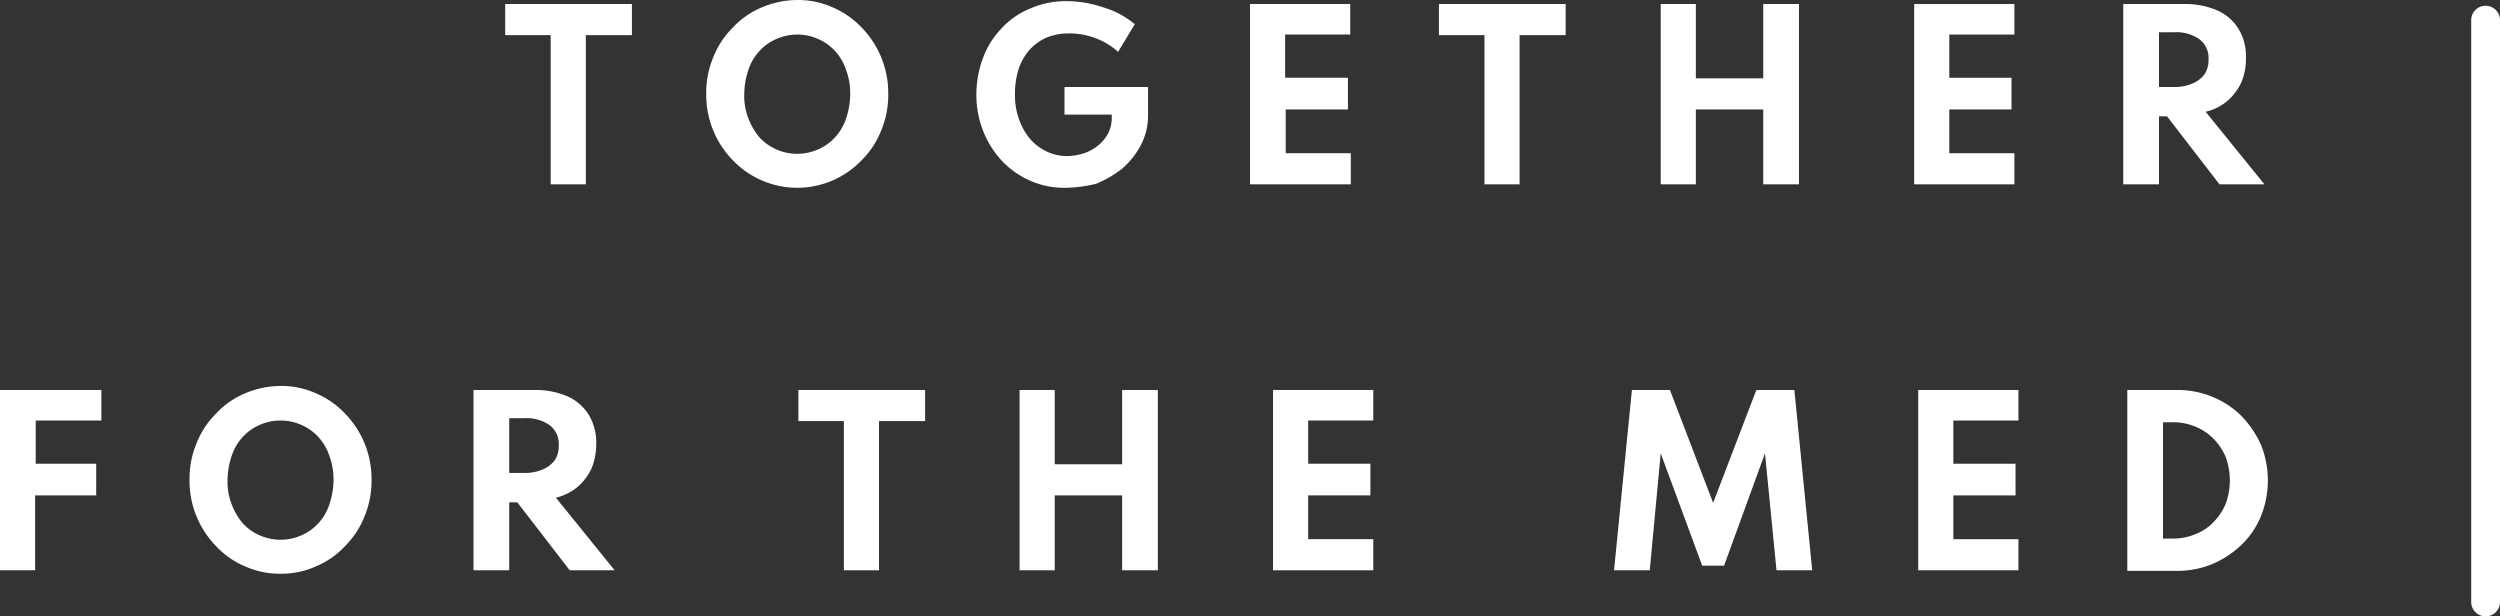 <svg xmlns="http://www.w3.org/2000/svg" width="434" height="107" viewBox="0 0 434 107"><rect x="0" y="0" width="434" height="107" fill="#333333" stroke="none"/><defs><style>.a{fill:#fff;}</style></defs><g transform="translate(16 -1)"><path class="a" d="M79.6,33V7.1H71.7V1.7h22V7.1h-8V33Z"></path><path class="a" d="M122.4,33.6a15.5,15.5,0,0,1-11.2-4.8,16.255,16.255,0,0,1-4.6-11.5,16.077,16.077,0,0,1,1.2-6.3,15.131,15.131,0,0,1,3.4-5.2,14.6,14.6,0,0,1,5-3.5A15.994,15.994,0,0,1,122.4,1a14.683,14.683,0,0,1,6.2,1.3,15.011,15.011,0,0,1,5,3.5,16.255,16.255,0,0,1,4.6,11.5,16.077,16.077,0,0,1-1.2,6.3,15.131,15.131,0,0,1-3.4,5.2,15.5,15.5,0,0,1-11.2,4.8Zm0-5.9a9.093,9.093,0,0,0,3.7-.8,8.642,8.642,0,0,0,2.9-2.1,8.943,8.943,0,0,0,1.9-3.3,13.548,13.548,0,0,0,.7-4.1,11.582,11.582,0,0,0-.7-4.2A8.944,8.944,0,0,0,129,9.9a8.642,8.642,0,0,0-2.9-2.1,8.744,8.744,0,0,0-3.7-.8,9.093,9.093,0,0,0-3.7.8,8.642,8.642,0,0,0-2.9,2.1,8.944,8.944,0,0,0-1.9,3.3,13.676,13.676,0,0,0-.7,4.2,10.7,10.7,0,0,0,.7,4.1,11.869,11.869,0,0,0,1.9,3.3,8.642,8.642,0,0,0,2.9,2.1A8.744,8.744,0,0,0,122.4,27.7Z"></path><path class="a" d="M168.9,33.6a14.613,14.613,0,0,1-6-1.2A15.385,15.385,0,0,1,158,29a16.467,16.467,0,0,1-3.3-5.2,16.947,16.947,0,0,1-1.2-6.4,17.952,17.952,0,0,1,1.1-6.2A14.64,14.64,0,0,1,157.8,6a13.7,13.7,0,0,1,5-3.5,15.413,15.413,0,0,1,6.5-1.3,20.073,20.073,0,0,1,4.2.5,26.709,26.709,0,0,1,4,1.3A15.873,15.873,0,0,1,181,5.2L178.1,10a12.181,12.181,0,0,0-4-2.4,12.755,12.755,0,0,0-4.6-.8,10.191,10.191,0,0,0-4,.8,8.927,8.927,0,0,0-2.9,2.2,9.61,9.61,0,0,0-1.8,3.3,14.213,14.213,0,0,0-.6,4.2,12.317,12.317,0,0,0,.7,4.4,11.134,11.134,0,0,0,1.9,3.4,8.927,8.927,0,0,0,2.9,2.2,8.525,8.525,0,0,0,3.5.8,10.474,10.474,0,0,0,3-.5,7.68,7.68,0,0,0,2.5-1.4,6.845,6.845,0,0,0,1.7-2.1,5.954,5.954,0,0,0,.6-2.7v-.5h-8.2V16.1h14.5v4.8a11.072,11.072,0,0,1-1.2,5.2,14.2,14.2,0,0,1-3.2,4.1,19.179,19.179,0,0,1-4.6,2.7A23.468,23.468,0,0,1,168.9,33.6Z"></path><path class="a" d="M201,33V1.7h17.4V7H207.1v7.5H218V20H207.2v7.6h11.3V33Z"></path><path class="a" d="M241.7,33V7.1h-7.9V1.7h22V7.1h-8V33Z"></path><path class="a" d="M272.3,33V1.7h6.1V14.6h11.7V1.7h6.2V33h-6.2V20H278.4V33Z"></path><path class="a" d="M316.3,33V1.7h17.4V7H322.4v7.5h10.8V20H322.4v7.6h11.3V33Z"></path><path class="a" d="M352.6,33V1.7h10.7a13.978,13.978,0,0,1,5.6,1.1A8.263,8.263,0,0,1,372.6,6a9.218,9.218,0,0,1,1.3,5.1,10.842,10.842,0,0,1-.8,4.2,9.627,9.627,0,0,1-2.4,3.2,9.081,9.081,0,0,1-3.8,1.9L377.1,33h-7.8l-9.1-11.8h-1.4V33Zm6.2-16.9h2.6a7.616,7.616,0,0,0,3.2-.6,4.913,4.913,0,0,0,2.1-1.6,4.406,4.406,0,0,0,.7-2.6,4.061,4.061,0,0,0-1.6-3.5,6.987,6.987,0,0,0-4.4-1.2h-2.6v9.5Z"></path><path class="a" d="M-16,100V68.7H1.6V74H-11.3l1.5-1.4V83.2l-1.5-1.7H.7V87H-11.4l1.5-1.7V100Z"></path><path class="a" d="M32.7,100.6a14.683,14.683,0,0,1-6.2-1.3,14.6,14.6,0,0,1-5-3.5,16.255,16.255,0,0,1-4.6-11.5A16.077,16.077,0,0,1,18.1,78a15.131,15.131,0,0,1,3.4-5.2,14.6,14.6,0,0,1,5-3.5A15.994,15.994,0,0,1,32.7,68a14.683,14.683,0,0,1,6.2,1.3,15.011,15.011,0,0,1,5,3.5,16.255,16.255,0,0,1,4.6,11.5,16.077,16.077,0,0,1-1.2,6.3,15.131,15.131,0,0,1-3.4,5.2,14.6,14.6,0,0,1-5,3.5A14.683,14.683,0,0,1,32.7,100.6Zm0-5.9a9.093,9.093,0,0,0,3.7-.8,8.642,8.642,0,0,0,2.9-2.1,8.944,8.944,0,0,0,1.9-3.3,13.548,13.548,0,0,0,.7-4.1,11.582,11.582,0,0,0-.7-4.2,8.944,8.944,0,0,0-1.9-3.3,8.642,8.642,0,0,0-2.9-2.1,8.956,8.956,0,0,0-7.4,0,8.642,8.642,0,0,0-2.9,2.1,8.944,8.944,0,0,0-1.9,3.3,13.676,13.676,0,0,0-.7,4.2,10.7,10.7,0,0,0,.7,4.1,11.869,11.869,0,0,0,1.9,3.3A8.642,8.642,0,0,0,29,93.9,9.093,9.093,0,0,0,32.7,94.7Z"></path><path class="a" d="M66.2,100V68.7H76.9a13.978,13.978,0,0,1,5.6,1.1A8.263,8.263,0,0,1,86.2,73a9.218,9.218,0,0,1,1.3,5.1,10.842,10.842,0,0,1-.8,4.2,9.627,9.627,0,0,1-2.4,3.2,9.081,9.081,0,0,1-3.8,1.9L90.7,100H82.9L73.8,88.2H72.4V100Zm6.1-16.9H75a7.616,7.616,0,0,0,3.2-.6,4.913,4.913,0,0,0,2.1-1.6,4.406,4.406,0,0,0,.7-2.6,4.061,4.061,0,0,0-1.6-3.5A6.987,6.987,0,0,0,75,73.6H72.4v9.5Z"></path><path class="a" d="M130.5,100V74.1h-7.9V68.7h22v5.4h-8V100Z"></path><path class="a" d="M161,100V68.7h6.1V81.6h11.7V68.7H185V100h-6.2V87H167.1v13Z"></path><path class="a" d="M205,100V68.7h17.4V74H211.1v7.5h10.8V87H211.1v7.6h11.3V100Z"></path><path class="a" d="M264.2,100l3.1-31.3h6.6l7.5,19.6,7.5-19.6h6.6l3.1,31.3h-6.2l-2-20.3-7.1,19.5h-3.8l-7.2-19.5L270.4,100Z"></path><path class="a" d="M317,100V68.7h17.4V74H323.1v7.5h10.8V87H323.1v7.6h11.3V100Z"></path><path class="a" d="M353.3,100V68.7h8.6a15.933,15.933,0,0,1,6.2,1.2,15.556,15.556,0,0,1,5,3.3,17.67,17.67,0,0,1,3.4,5,16.616,16.616,0,0,1,0,12.4,14.332,14.332,0,0,1-3.4,5,16.726,16.726,0,0,1-5,3.3,15.933,15.933,0,0,1-6.2,1.2h-8.6Zm6.2-5.5h1.8a10.065,10.065,0,0,0,3.9-.8,8.513,8.513,0,0,0,3.1-2.1,9.879,9.879,0,0,0,2.1-3.2,11.778,11.778,0,0,0,0-8,9.879,9.879,0,0,0-2.1-3.2,9.451,9.451,0,0,0-3.1-2.1,10.065,10.065,0,0,0-3.9-.8h-1.8Z"></path><path class="a" d="M0,103.5A2.5,2.5,0,0,1-2.5,101V0A2.5,2.5,0,0,1,0-2.5,2.5,2.5,0,0,1,2.5,0V101A2.5,2.5,0,0,1,0,103.5Z" transform="translate(415.5 4.5)"></path></g></svg>